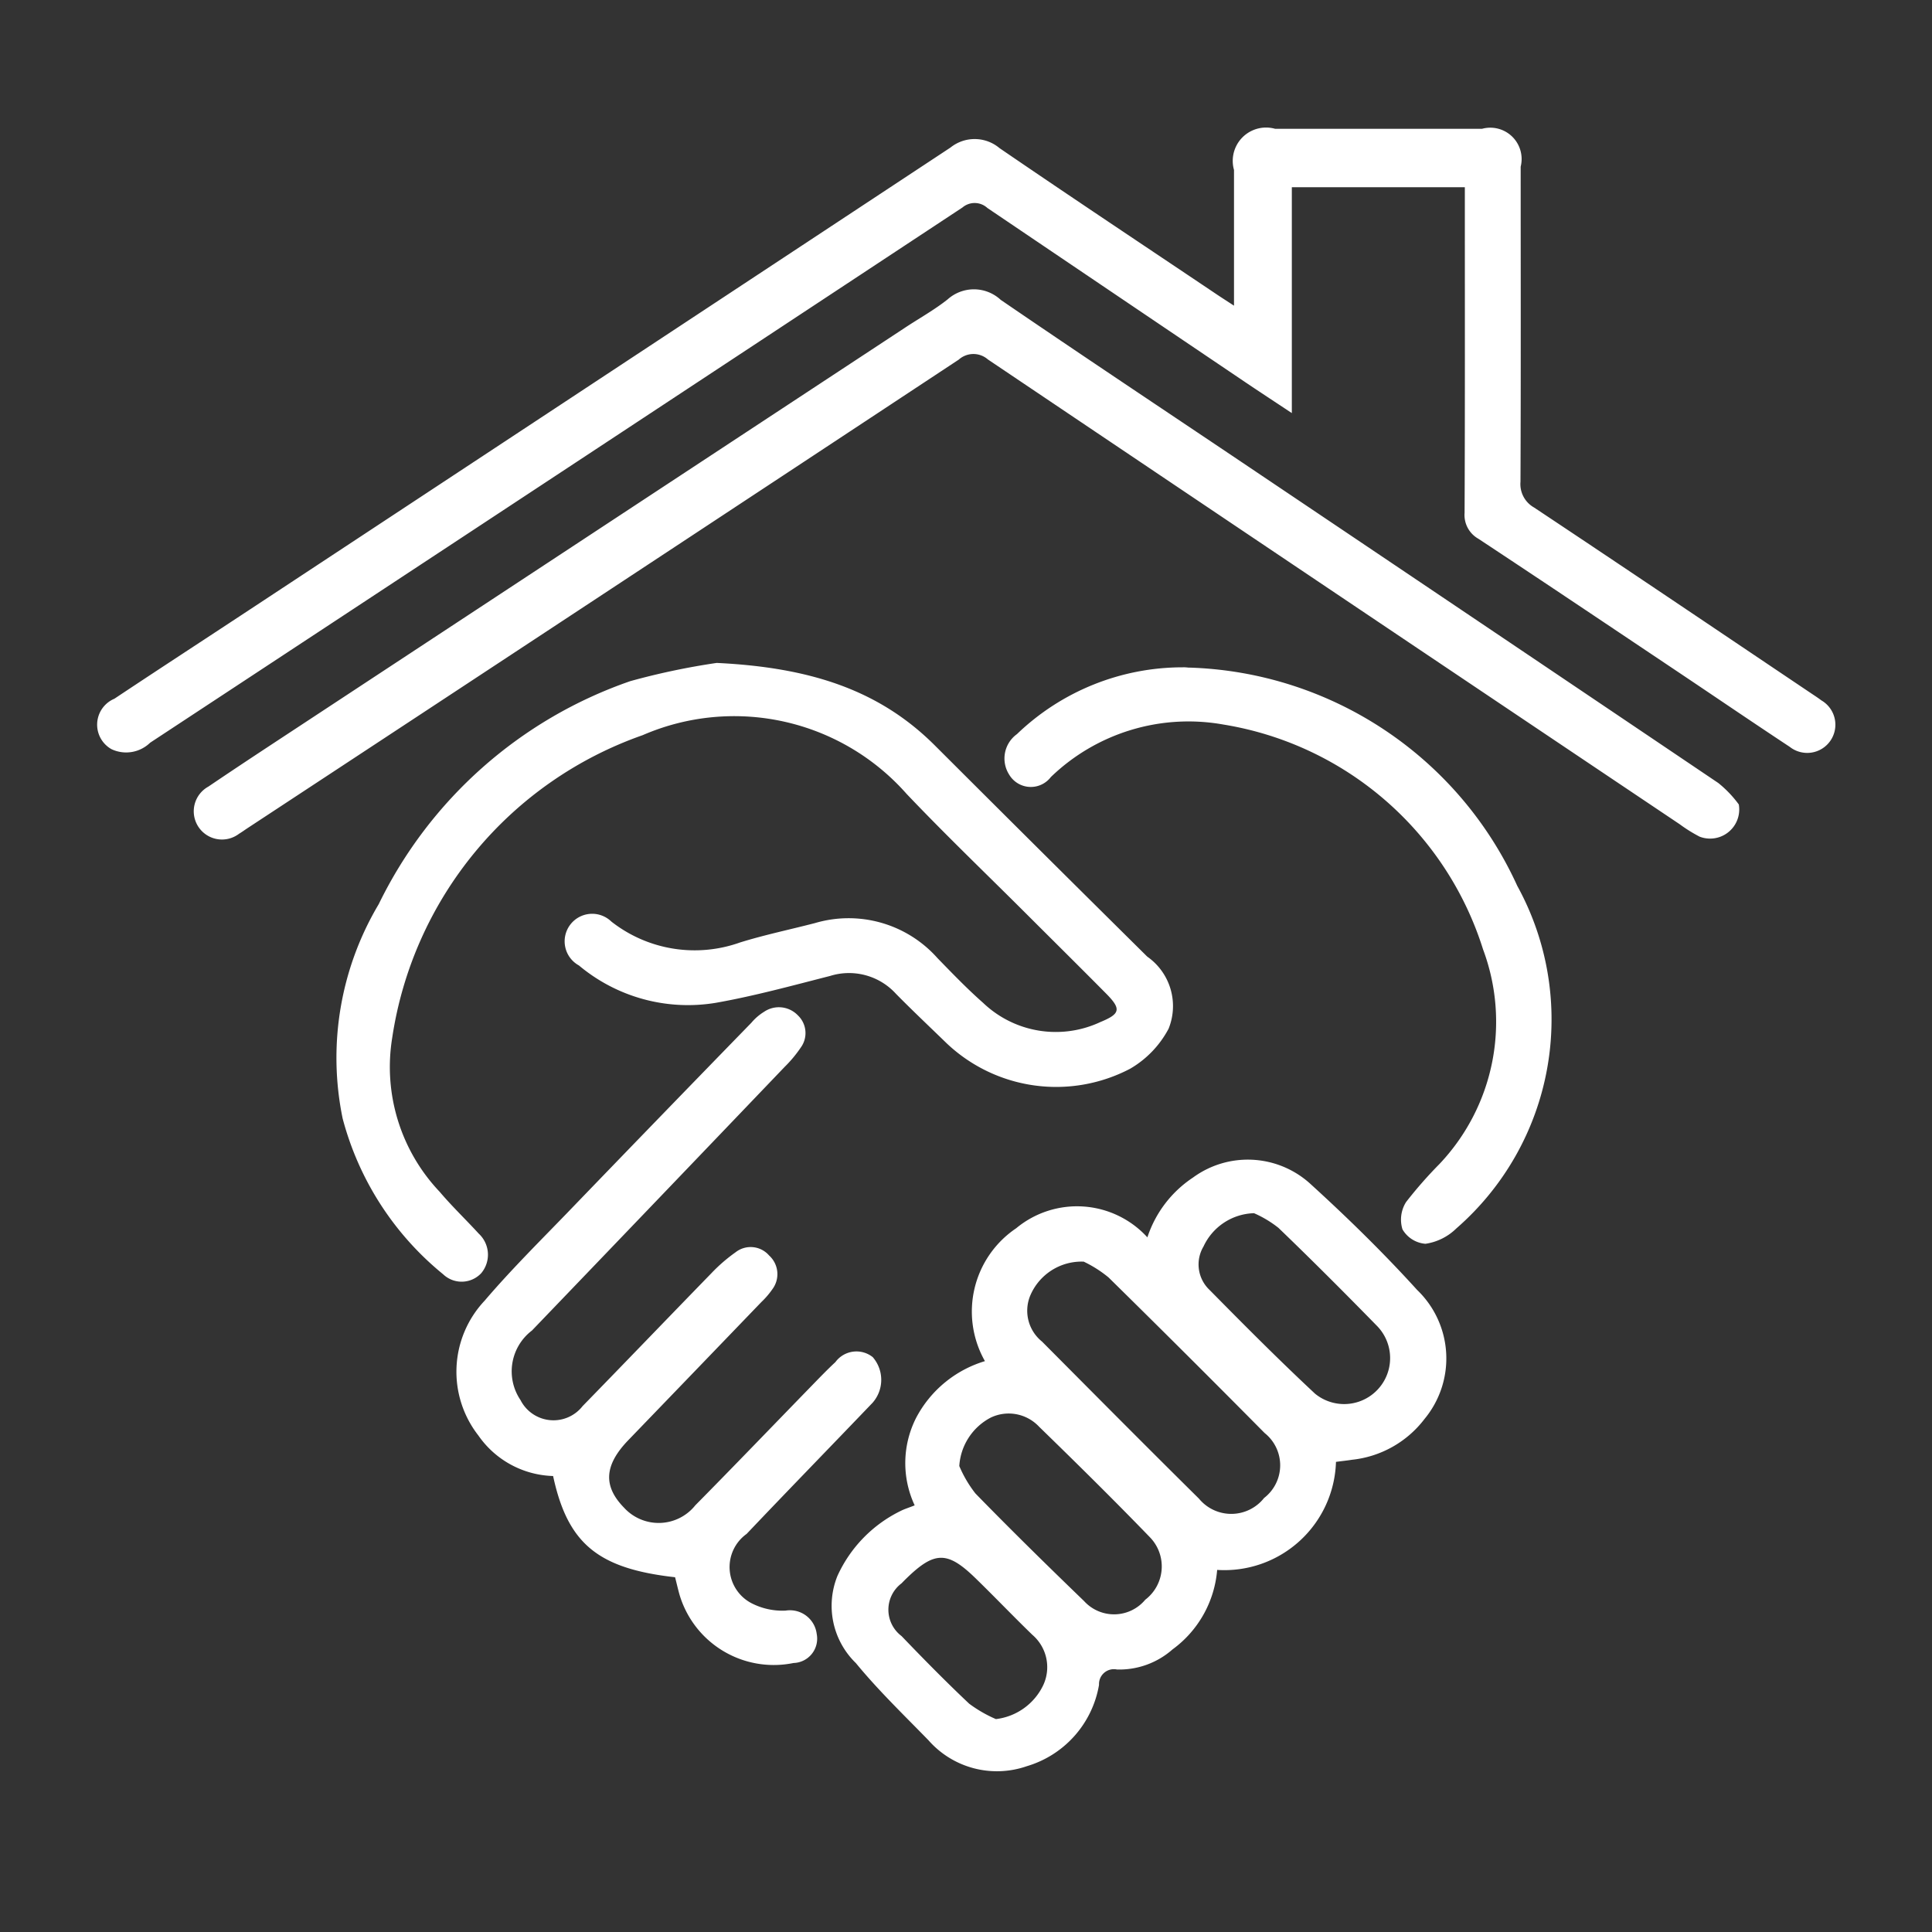 <?xml version="1.0" encoding="UTF-8"?> <svg xmlns="http://www.w3.org/2000/svg" width="60" height="60" viewBox="0 0 60 60"><rect x="0" y="0" width="60" height="60" fill="#333333" stroke="none"/><defs><style> .cls-1 { fill: #fff; fill-rule: evenodd; } </style></defs><path id="Forme_19" data-name="Forme 19" class="cls-1" d="M38.323,9.493c0-1.47,0-2.843,0-4.215A1.035,1.035,0,0,1,39.6,4q3.213,0,6.426,0a0.973,0.973,0,0,1,1.2,1.176c0,3.261.008,6.523-.006,9.784a0.834,0.834,0,0,0,.42.8c2.868,1.906,5.723,3.834,8.582,5.755,0.116,0.078.233,0.153,0.344,0.237a0.875,0.875,0,1,1-.984,1.442c-1.162-.767-2.312-1.551-3.469-2.326-2.065-1.382-4.127-2.768-6.2-4.136a0.847,0.847,0,0,1-.429-0.807c0.014-3.156.008-6.313,0.008-9.47V5.814H40.119v7.015c-0.547-.363-1.006-0.663-1.461-0.97q-4-2.7-7.994-5.4a0.584,0.584,0,0,0-.773-0.016Q17.282,14.764,4.662,23.066a1.068,1.068,0,0,1-1.2.2A0.873,0.873,0,0,1,3.552,21.7c1.39-.925,2.79-1.836,4.184-2.755Q18.629,11.767,29.517,4.583a1.2,1.2,0,0,1,1.524.017c2.239,1.532,4.5,3.034,6.751,4.546C37.935,9.242,38.081,9.335,38.323,9.493ZM41.49,45.4A3.467,3.467,0,0,1,37.8,48.755a3.4,3.4,0,0,1-1.385,2.468,2.5,2.5,0,0,1-1.725.625,0.463,0.463,0,0,0-.559.477,3.194,3.194,0,0,1-2.243,2.526,2.829,2.829,0,0,1-3.055-.807c-0.765-.785-1.558-1.549-2.252-2.394a2.478,2.478,0,0,1-.572-2.712,4.163,4.163,0,0,1,1.967-2.017c0.123-.062.256-0.1,0.43-0.171a3.1,3.1,0,0,1,.045-2.717,3.576,3.576,0,0,1,2.137-1.762,3.119,3.119,0,0,1,.97-4.126,2.958,2.958,0,0,1,4.075.282,3.56,3.56,0,0,1,1.415-1.856,2.884,2.884,0,0,1,3.627.177C41.832,37.8,42.957,38.9,44.01,40.06a2.948,2.948,0,0,1,.23,4.007,3.259,3.259,0,0,1-2.258,1.268C41.829,45.36,41.675,45.374,41.49,45.4Zm-7.842-6.219a1.731,1.731,0,0,0-1.656,1.062,1.229,1.229,0,0,0,.368,1.42c1.621,1.63,3.24,3.262,4.874,4.878a1.3,1.3,0,0,0,2.024-.02,1.281,1.281,0,0,0,.016-2.017q-2.407-2.432-4.847-4.832A3.712,3.712,0,0,0,33.648,39.178Zm-3.856,6.348a3.737,3.737,0,0,0,.5.851c1.105,1.134,2.236,2.243,3.375,3.343a1.26,1.26,0,0,0,1.9-.042,1.3,1.3,0,0,0,.14-1.945c-1.125-1.163-2.277-2.3-3.437-3.428a1.292,1.292,0,0,0-1.5-.284A1.823,1.823,0,0,0,29.792,45.526Zm9.146-7.852a1.784,1.784,0,0,0-1.562,1.034,1.089,1.089,0,0,0,.191,1.352c1.075,1.09,2.156,2.177,3.275,3.221a1.428,1.428,0,0,0,1.933-2.095c-1.01-1.033-2.031-2.056-3.072-3.057A3.422,3.422,0,0,0,38.938,37.674ZM30.929,53.388a1.873,1.873,0,0,0,1.468-1.05,1.323,1.323,0,0,0-.336-1.567c-0.6-.581-1.175-1.184-1.773-1.765-0.868-.843-1.267-0.835-2.142.017-0.05.048-.1,0.1-0.147,0.148a1.025,1.025,0,0,0,0,1.639c0.685,0.715,1.381,1.421,2.1,2.1A4.106,4.106,0,0,0,30.929,53.388Zm-8.665-32.8c2.836,0.138,5.011.808,6.765,2.559q3.291,3.287,6.6,6.562a1.875,1.875,0,0,1,.663,2.238,3.129,3.129,0,0,1-1.194,1.243,4.946,4.946,0,0,1-5.7-.791c-0.525-.51-1.058-1.012-1.571-1.533a1.971,1.971,0,0,0-2.048-.557c-1.176.3-2.352,0.623-3.546,0.834a5.273,5.273,0,0,1-4.254-1.16,0.855,0.855,0,1,1,1.007-1.363,4.193,4.193,0,0,0,4,.648c0.763-.236,1.548-0.4,2.321-0.6a3.691,3.691,0,0,1,3.809,1.089c0.461,0.474.921,0.952,1.417,1.389a3.267,3.267,0,0,0,3.644.593c0.612-.252.649-0.4,0.187-0.87-0.834-.842-1.676-1.675-2.514-2.512-1.233-1.231-2.493-2.437-3.693-3.7a7.143,7.143,0,0,0-8.2-1.825,11.814,11.814,0,0,0-7.777,9.4,5.632,5.632,0,0,0,1.475,4.781c0.382,0.451.812,0.861,1.214,1.3a0.892,0.892,0,0,1,.075,1.228,0.833,0.833,0,0,1-1.183.032,9.3,9.3,0,0,1-3.12-4.838,9.325,9.325,0,0,1,1.121-6.656,13.651,13.651,0,0,1,7.814-6.926A22.059,22.059,0,0,1,22.263,20.587ZM54,24.983a0.905,0.905,0,0,1-1.217,1,4.575,4.575,0,0,1-.619-0.386Q41.417,18.388,30.68,11.163a0.683,0.683,0,0,0-.906.006Q18.737,18.456,7.685,25.72c-0.087.057-.172,0.12-0.261,0.173a0.876,0.876,0,1,1-.952-1.465c0.935-.634,1.881-1.254,2.825-1.875l18.785-12.36c0.451-.3.926-0.561,1.347-0.895a1.223,1.223,0,0,1,1.649.014c2.484,1.7,4.99,3.364,7.487,5.042q7.405,4.977,14.8,9.964A3.521,3.521,0,0,1,54,24.983Zm-33.031,24c-2.4-.268-3.339-1.043-3.792-3.144a2.925,2.925,0,0,1-2.321-1.259,3.216,3.216,0,0,1,.194-4.185c0.8-.938,1.681-1.814,2.539-2.7q2.866-2.974,5.746-5.933a1.626,1.626,0,0,1,.393-0.339,0.817,0.817,0,0,1,1.05.109,0.76,0.76,0,0,1,.091,1,3.929,3.929,0,0,1-.5.6q-3.922,4.1-7.849,8.189a1.592,1.592,0,0,0-.355,2.16,1.149,1.149,0,0,0,1.93.185c1.338-1.372,2.665-2.755,4-4.127a5.1,5.1,0,0,1,.748-0.648,0.758,0.758,0,0,1,1.043.1,0.781,0.781,0,0,1,.1,1.048,2.544,2.544,0,0,1-.339.395q-2.066,2.147-4.135,4.292c-0.748.777-.787,1.425-0.134,2.094a1.456,1.456,0,0,0,2.216-.072c1.2-1.214,2.383-2.447,3.574-3.671,0.255-.262.508-0.527,0.776-0.776a0.812,0.812,0,0,1,1.16-.154,1.076,1.076,0,0,1-.006,1.418c-1.3,1.358-2.615,2.707-3.911,4.072A1.266,1.266,0,0,0,23.36,49.8a2.1,2.1,0,0,0,1.037.219,0.838,0.838,0,0,1,.967.727,0.756,0.756,0,0,1-.721.9A3.053,3.053,0,0,1,21.1,49.514C21.054,49.348,21.015,49.179,20.966,48.985Zm15.971-28.25A11.58,11.58,0,0,1,47.12,27.511a8.607,8.607,0,0,1-1.893,10.64,1.724,1.724,0,0,1-.958.476,0.908,0.908,0,0,1-.714-0.449,1.021,1.021,0,0,1,.112-0.847A13.246,13.246,0,0,1,44.7,36.153a6.423,6.423,0,0,0,1.358-6.668A10.161,10.161,0,0,0,37.986,22.5a6.153,6.153,0,0,0-5.351,1.632,0.782,0.782,0,0,1-1.294-.075,0.932,0.932,0,0,1,.241-1.258,7.426,7.426,0,0,1,5.148-2.075C36.8,20.72,36.868,20.73,36.937,20.735Z"></path></svg> 